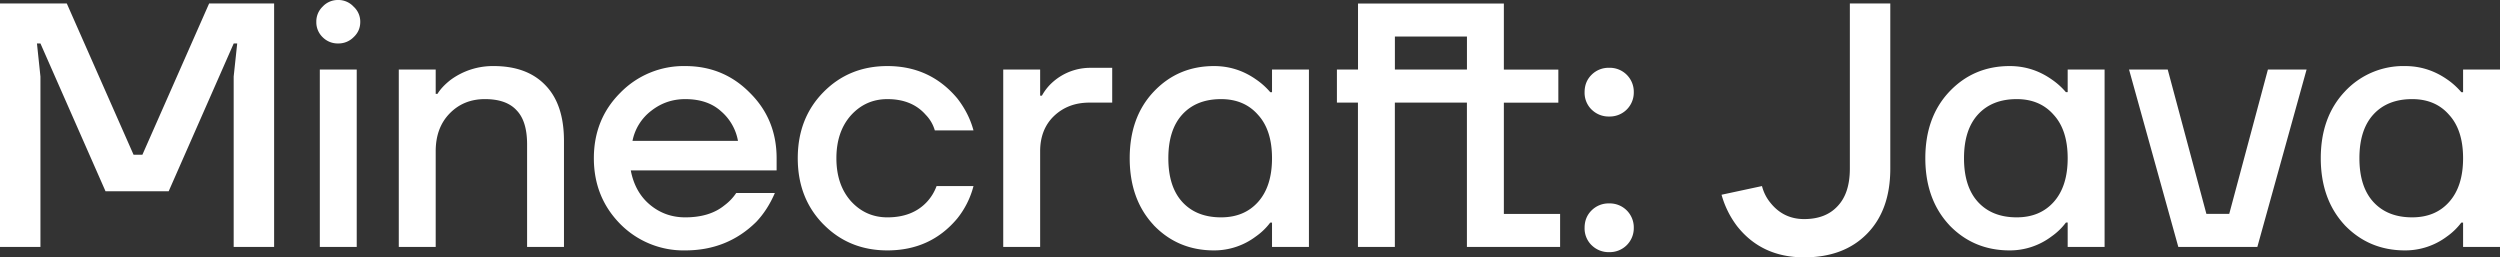 <svg width="68" height="7" fill="none" xmlns="http://www.w3.org/2000/svg"><rect width="100%" height="100%" fill="#333333" stroke="none"/><path d="M0 6.716V.095h1.817l1.816 4.114h.24L5.688.095h1.768v6.621h-1.1V2.081l.096-.899h-.095l-1.769 4.02H2.87L1.1 1.182h-.095l.095.9v4.634H0zm8.776-5.704a.563.563 0 01-.172-.416.56.56 0 01.172-.416.56.56 0 01.42-.18.56.56 0 01.421.18.549.549 0 01.182.416c0 .164-.06.303-.182.416a.575.575 0 01-.42.17.575.575 0 01-.421-.17zm-.077 5.704V1.892h1.004v4.824H8.7zm2.148 0V1.892h1.004v.662h.048c.076-.126.194-.252.353-.378a1.938 1.938 0 011.176-.379c.606 0 1.074.174 1.406.52.338.347.506.852.506 1.514v2.885h-1.003v-2.79c0-.423-.096-.732-.287-.927-.185-.202-.472-.303-.86-.303-.39 0-.711.132-.966.397-.249.259-.373.6-.373 1.022v2.601h-1.004zm6.023-.624c-.478-.486-.717-1.082-.717-1.788s.239-1.3.717-1.778a2.404 2.404 0 011.768-.729c.695 0 1.282.243 1.76.729.484.479.726 1.072.726 1.778v.331h-3.967c.076.397.251.71.525.937.274.227.593.34.957.34.446 0 .803-.11 1.07-.33.121-.09.227-.2.316-.332h1.051c-.133.309-.302.57-.506.785-.523.517-1.167.776-1.931.776a2.42 2.42 0 01-1.77-.72zm.334-2.26h2.869a1.38 1.38 0 00-.46-.805c-.242-.22-.567-.331-.974-.331-.345 0-.65.104-.918.312a1.36 1.36 0 00-.517.823zm5.193 2.27c-.466-.474-.698-1.073-.698-1.798 0-.725.232-1.324.698-1.797.465-.473 1.045-.71 1.74-.71.777 0 1.411.294 1.902.88.21.271.357.561.44.87h-1.052a1.003 1.003 0 00-.248-.425c-.249-.284-.596-.426-1.042-.426-.396 0-.727.148-.995.445-.261.296-.392.684-.392 1.163 0 .48.131.867.392 1.164.268.296.6.444.995.444.459 0 .819-.142 1.08-.426.115-.126.2-.268.258-.425h1.004a2.34 2.34 0 01-.44.88c-.484.58-1.118.87-1.902.87-.695 0-1.275-.237-1.74-.71zm4.891.614V1.892h1.004v.71h.048a1.38 1.38 0 01.306-.379 1.533 1.533 0 011.033-.378h.573v.946h-.621c-.389 0-.71.123-.966.368-.248.24-.373.559-.373.956v2.601h-1.004zm4.09-.596c-.434-.466-.65-1.072-.65-1.816s.216-1.346.65-1.807c.439-.466.987-.7 1.644-.7.414 0 .793.12 1.137.36.147.1.278.217.392.35h.048v-.615h1.004v4.824h-1.004v-.662h-.048a1.716 1.716 0 01-.392.378 1.881 1.881 0 01-1.137.379c-.657 0-1.205-.23-1.645-.69zm.783-3.008c-.255.278-.382.675-.382 1.192 0 .517.127.914.382 1.192.255.277.606.416 1.052.416.42 0 .755-.139 1.004-.416.255-.284.382-.681.382-1.192 0-.51-.127-.905-.382-1.182-.249-.284-.584-.426-1.004-.426-.446 0-.797.139-1.052.416zm4.203-.321v-.9h.574V.096h3.967v1.797h1.482v.899h-1.482v3.027h1.53v.898H39.9V2.791h-1.96v3.925h-1.004V2.791h-.573zm1.577-.9h1.96V.994h-1.96v.899zm5.35 1.089a.638.638 0 01-.19-.473c0-.19.063-.347.19-.473a.652.652 0 01.478-.19.652.652 0 01.67.663.652.652 0 01-.67.662.652.652 0 01-.478-.19zm0 3.689a.638.638 0 01-.19-.473c0-.19.063-.347.19-.473a.652.652 0 01.478-.19.652.652 0 01.67.663.652.652 0 01-.67.662.652.652 0 01-.478-.19zm3.535-1.372l1.1-.236c.044.17.12.321.229.454.236.296.542.444.918.444.389 0 .691-.116.908-.35.223-.233.335-.573.335-1.021V.095h1.1v4.493c0 .75-.211 1.34-.632 1.769-.42.429-.991.643-1.711.643-.772 0-1.38-.284-1.826-.851a2.534 2.534 0 01-.421-.852zm6.193.823c-.433-.466-.65-1.072-.65-1.816s.217-1.346.65-1.807c.44-.466.988-.7 1.645-.7.414 0 .793.12 1.137.36.147.1.278.217.392.35h.048v-.615h1.004v4.824h-1.004v-.662h-.048a1.718 1.718 0 01-.392.378 1.881 1.881 0 01-1.137.379c-.657 0-1.205-.23-1.645-.69zm.784-3.008c-.255.278-.382.675-.382 1.192 0 .517.127.914.382 1.192.255.277.606.416 1.052.416.42 0 .755-.139 1.004-.416.255-.284.382-.681.382-1.192 0-.51-.127-.905-.382-1.182-.249-.284-.583-.426-1.004-.426-.446 0-.797.139-1.052.416zm4.108-1.22h1.051l1.052 3.926h.621l1.052-3.926h1.052L61.4 6.716h-2.15l-1.34-4.824zm5.862 4.228c-.431-.466-.648-1.072-.648-1.816s.217-1.346.648-1.807a2.17 2.17 0 011.646-.7c.414 0 .792.12 1.139.36.147.1.275.217.39.35h.048v-.615H68v4.824h-1.004v-.662h-.048a1.757 1.757 0 01-.39.378 1.891 1.891 0 01-1.14.379c-.657 0-1.202-.23-1.645-.69zm.785-3.008c-.255.278-.382.675-.382 1.192 0 .517.127.914.382 1.192.255.277.606.416 1.052.416.422 0 .757-.139 1.004-.416.255-.284.382-.681.382-1.192 0-.51-.127-.905-.382-1.182-.247-.284-.582-.426-1.004-.426-.446 0-.797.139-1.052.416z" fill="#fff"/></svg>